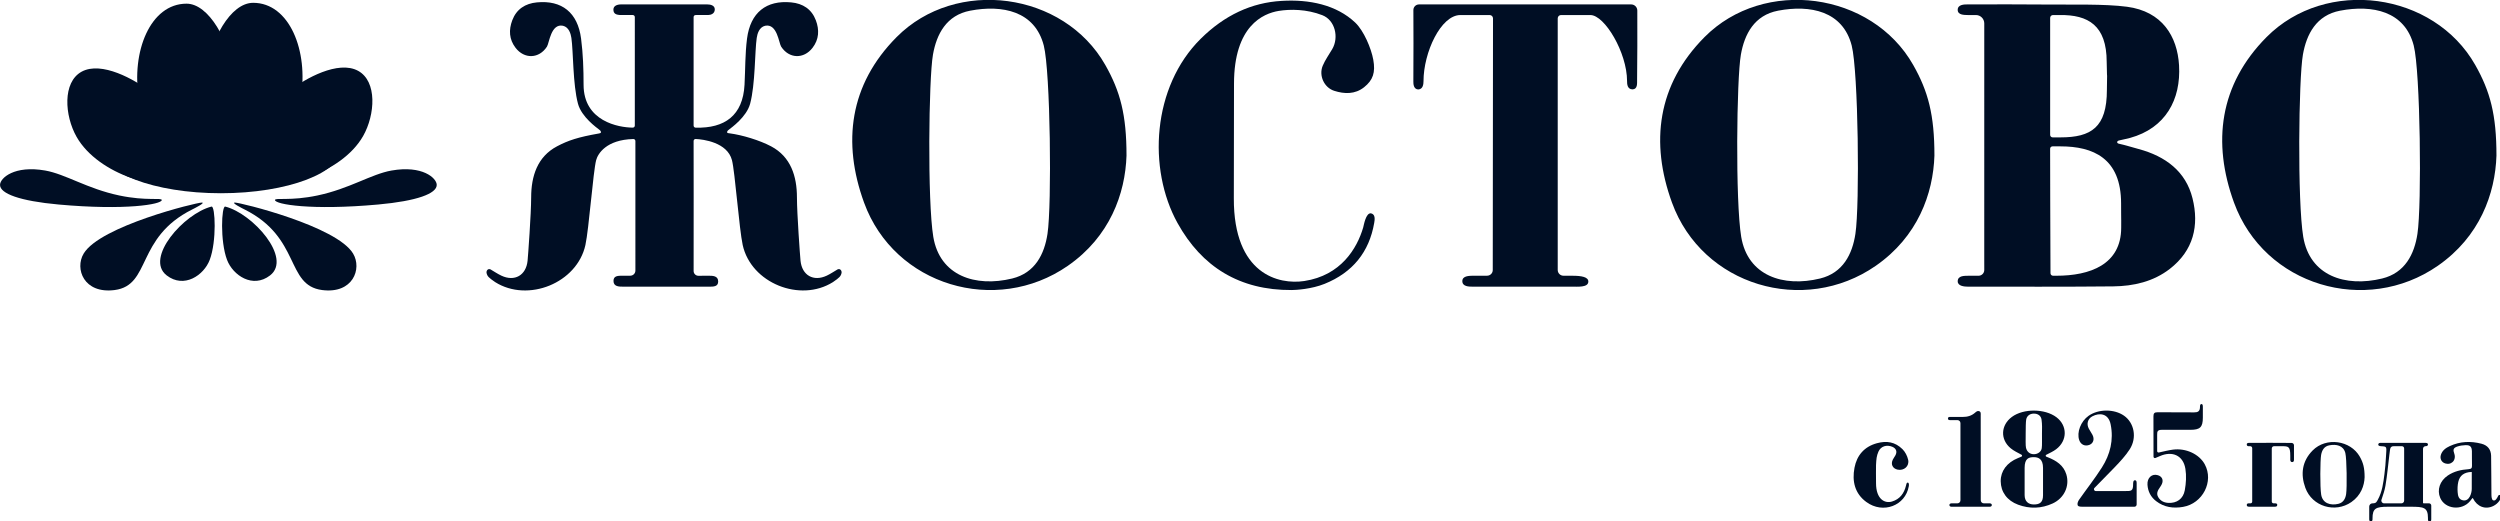 <?xml version="1.0" encoding="UTF-8" standalone="no"?>
<!-- Created with Inkscape (http://www.inkscape.org/) -->

<svg
   xmlns:dc="http://purl.org/dc/elements/1.1/"
   xmlns:cc="http://creativecommons.org/ns#"
   xmlns:rdf="http://www.w3.org/1999/02/22-rdf-syntax-ns#"
   xmlns:svg="http://www.w3.org/2000/svg"
   xmlns="http://www.w3.org/2000/svg"
   xmlns:sodipodi="http://sodipodi.sourceforge.net/DTD/sodipodi-0.dtd"
   xmlns:inkscape="http://www.inkscape.org/namespaces/inkscape"
   version="1.1"
   id="svg815"
   xml:space="preserve"
   width="429.354"
   height="89.552"
   viewBox="0 0 429.354 89.552"
   sodipodi:docname="zzz.svg"
   inkscape:version="0.92.4 (5da689c313, 2019-01-14)"><defs
     id="defs819"><clipPath
       clipPathUnits="userSpaceOnUse"
       id="clipPath831"><path
         d="M 0,307.89 H 736 V 0 H 0 Z"
         id="path829"
         inkscape:connector-curvature="0" /></clipPath></defs><sodipodi:namedview
     pagecolor="#ffffff"
     bordercolor="#666666"
     borderopacity="1"
     objecttolerance="10"
     gridtolerance="10"
     guidetolerance="10"
     inkscape:pageopacity="0"
     inkscape:pageshadow="2"
     inkscape:window-width="1366"
     inkscape:window-height="705"
     id="namedview817"
     showgrid="false"
     inkscape:zoom="0.90285328"
     inkscape:cx="437.204"
     inkscape:cy="-44.515984"
     inkscape:window-x="-8"
     inkscape:window-y="-8"
     inkscape:window-maximized="1"
     inkscape:current-layer="g823" /><g
     id="g823"
     inkscape:groupmode="layer"
     inkscape:label="Logo_Zhostovo (1)"
     transform="matrix(1.333,0,0,-1.333,-39.064,245.997)"><g
       id="g825"
       style="fill:#000E24;fill-opacity:1"
       transform="matrix(0.49,0,0,0.49,14.952,94.155)"><g
         id="g827"
         clip-path="url(#clipPath831)"
         style="fill:#000E24;fill-opacity:1"><g
           id="g833"
           transform="translate(77.298,137.641)"
           style="fill:#000E24;fill-opacity:1"><path
             d="m 0,0 c -5.007,-4.096 -22.146,0.747 -27.871,10.848 -3.168,5.59 -3.734,14.361 1.327,17.13 5.239,2.865 13.98,-2.086 17.917,-5.139 C 0.003,16.148 4.632,3.79 0,0"
             style="fill:#000E24;fill-opacity:1;fill-rule:nonzero"
             id="path835"
             inkscape:connector-curvature="0" /></g><g
           id="g837"
           transform="translate(78.346,183.502)"
           style="fill:#000E24;fill-opacity:1"><path
             d="m 0,0 c 5.777,0 11.321,-9.612 12.676,-19.643 2.014,-14.9 4.026,-23.287 -3.141,-26.027 -7.352,-2.811 -19.809,7.249 -22.051,20.605 C -14.604,-12.62 -9.527,0 0,0"
             style="fill:#000E24;fill-opacity:1;fill-rule:nonzero"
             id="path839"
             inkscape:connector-curvature="0" /></g><g
           id="g841"
           transform="translate(96.907,137.866)"
           style="fill:#000E24;fill-opacity:1"><path
             d="m 0,0 c 5.007,-4.096 22.146,0.747 27.871,10.848 3.168,5.59 3.734,14.361 -1.327,17.13 C 21.305,30.843 12.564,25.892 8.627,22.839 -0.003,16.148 -4.632,3.79 0,0"
             style="fill:#000E24;fill-opacity:1;fill-rule:nonzero"
             id="path843"
             inkscape:connector-curvature="0" /></g><g
           id="g845"
           transform="translate(95.859,183.727)"
           style="fill:#000E24;fill-opacity:1"><path
             d="m 0,0 c -5.951,0 -11.321,-9.612 -12.676,-19.643 -2.014,-14.9 -4.026,-23.287 3.141,-26.027 7.352,-2.811 19.809,7.249 22.051,20.605 C 14.604,-12.62 9.527,0 0,0"
             style="fill:#000E24;fill-opacity:1;fill-rule:nonzero"
             id="path847"
             inkscape:connector-curvature="0" /></g><g
           id="g849"
           transform="translate(55.572,145.762)"
           style="fill:#000E24;fill-opacity:1"><path
             d="m 0,0 c 0,5.451 9.465,10.06 22.479,11.576 2.947,0.344 6.076,-2.364 9.318,-2.364 3.638,0 7.133,2.66 10.388,2.232 C 54.645,9.805 63.594,5.3 63.594,0 63.594,-6.685 49.358,-12.104 31.797,-12.104 14.236,-12.104 0,-6.685 0,0"
             style="fill:#000E24;fill-opacity:1;fill-rule:nonzero"
             id="path851"
             inkscape:connector-curvature="0" /></g><g
           id="g853"
           transform="translate(101.599,131.864)"
           style="fill:#000E24;fill-opacity:1"><path
             d="m 0,0 c 0.026,-1.124 9.503,-2.769 27.107,-1.173 10.255,0.929 15.42,2.878 15.42,5.149 0,1.819 -3.794,5.22 -11.877,3.791 C 25.273,6.817 19.642,2.993 11.181,1.208 3.989,-0.308 -0.016,0.699 0,0"
             style="fill:#000E24;fill-opacity:1;fill-rule:nonzero"
             id="path855"
             inkscape:connector-curvature="0" /></g><g
           id="g857"
           transform="translate(91.062,131.206)"
           style="fill:#000E24;fill-opacity:1"><path
             d="M 0,0 C 1.365,0.015 26.728,-6.166 31.074,-13.415 33.473,-17.416 31.021,-24.063 22.914,-23 13.286,-21.738 17.407,-9.24 2.536,-1.818 1.894,-1.498 -1.067,-0.012 0,0"
             style="fill:#000E24;fill-opacity:1;fill-rule:nonzero"
             id="path859"
             inkscape:connector-curvature="0" /></g><g
           id="g861"
           transform="translate(88.519,130.152)"
           style="fill:#000E24;fill-opacity:1"><path
             d="M 0,0 C 7.257,-1.843 17.639,-13.56 11.791,-18.094 7.218,-21.639 2.011,-18.063 0.473,-14.023 -1.394,-9.12 -0.986,0.251 0,0"
             style="fill:#000E24;fill-opacity:1;fill-rule:nonzero"
             id="path863"
             inkscape:connector-curvature="0" /></g><g
           id="g865"
           transform="translate(71.825,131.864)"
           style="fill:#000E24;fill-opacity:1"><path
             d="m 0,0 c -0.026,-1.124 -9.503,-2.769 -27.107,-1.173 -10.255,0.929 -15.42,2.878 -15.42,5.149 0,1.819 3.794,5.22 11.877,3.791 5.377,-0.95 11.008,-4.774 19.469,-6.559 C -3.989,-0.308 0.016,0.699 0,0"
             style="fill:#000E24;fill-opacity:1;fill-rule:nonzero"
             id="path867"
             inkscape:connector-curvature="0" /></g><g
           id="g869"
           transform="translate(82.362,131.206)"
           style="fill:#000E24;fill-opacity:1"><path
             d="m 0,0 c -1.365,0.015 -26.728,-6.166 -31.074,-13.415 -2.399,-4.001 0.053,-10.648 8.16,-9.585 9.628,1.262 5.507,13.76 20.378,21.182 C -1.894,-1.498 1.067,-0.012 0,0"
             style="fill:#000E24;fill-opacity:1;fill-rule:nonzero"
             id="path871"
             inkscape:connector-curvature="0" /></g><g
           id="g873"
           transform="translate(84.905,130.152)"
           style="fill:#000E24;fill-opacity:1"><path
             d="m 0,0 c -7.257,-1.843 -17.639,-13.56 -11.791,-18.094 4.573,-3.545 9.78,0.031 11.318,4.071 C 1.394,-9.12 0.986,0.251 0,0"
             style="fill:#000E24;fill-opacity:1;fill-rule:nonzero"
             id="path875"
             inkscape:connector-curvature="0" /></g><g
           id="g877"
           transform="translate(568.349,149.004)"
           style="fill:#000E24;fill-opacity:1"><path
             d="m 0,0 c 0,-0.364 0.295,-0.659 0.659,-0.659 h 2.044 c 8.093,0 12.217,2.627 12.217,12.468 0.091,7.596 0.076,-0.052 -0.053,7.361 0,9.626 -4.866,12.431 -12.321,12.339 C 1.929,31.501 1.322,31.504 0.748,31.506 0.334,31.508 0,31.172 0,30.759 Z m -0.007,-3.646 c -0.027,-3.718 0.073,-23.086 0.098,-32.724 0.001,-0.372 0.303,-0.668 0.675,-0.668 h 0.902 c 8.751,0 17.014,2.908 17.014,12.645 0.042,12.588 -0.013,-5.922 -0.026,6.37 0,11.912 -7.386,15.003 -15.928,15.003 H 0.629 c -0.35,0 -0.634,-0.276 -0.636,-0.626 m 18.056,1.328 c 1.732,-0.374 3.493,-0.94 5.201,-1.399 7.097,-1.904 12.415,-5.891 14.177,-12.945 1.785,-7.146 0.298,-13.728 -5.98,-18.587 -4.292,-3.324 -9.479,-4.526 -14.852,-4.586 -11.874,-0.131 -26.502,-0.076 -38.221,-0.076 -0.921,0.007 -2.68,0.131 -2.68,1.41 0,1.543 1.821,1.431 2.785,1.46 h 2.683 c 0.839,0 1.518,0.679 1.515,1.518 -0.003,0.686 -0.005,1.561 -0.005,2.744 0.009,20.378 0.004,40.755 0.004,61.133 v 0.962 c 0,1.211 -0.982,2.193 -2.192,2.193 h -2.159 c -0.934,0.017 -2.635,0 -2.635,1.366 0,1.43 1.756,1.43 2.607,1.43 7.277,0 14.262,0.047 21.425,-0.034 5.969,-0.068 14.593,0.192 20.474,-0.581 9.266,-1.218 13.25,-7.79 13.696,-15.411 0.526,-8.996 -3.556,-16.52 -12.915,-19.09 -1.253,-0.344 -1.686,-0.35 -2.944,-0.677 -0.547,-0.189 -0.572,-0.686 0.016,-0.83"
             style="fill:#000E24;fill-opacity:1;fill-rule:nonzero"
             id="path879"
             inkscape:connector-curvature="0" /></g><g
           id="g881"
           transform="translate(303.74,172.49)"
           style="fill:#000E24;fill-opacity:1"><path
             d="m 0,0 c -2.338,9.067 -10.884,10.782 -19.352,9.17 -6.257,-1.191 -8.836,-6.161 -9.788,-11.572 -1.116,-6.339 -1.472,-38.47 0.087,-47.882 1.702,-10.276 11.091,-13.325 20.741,-10.968 6.039,1.474 8.479,6.42 9.286,11.736 C 2.14,-41.835 1.738,-6.738 0,0 m 21.753,-28.928 c -0.327,-10.021 -4.374,-21.321 -15.438,-28.993 -18.883,-13.093 -45.613,-5.24 -53.572,16.632 -5.739,15.771 -3.869,30.989 8.552,43.505 15.638,15.759 43.977,11.908 54.881,-7.325 3.947,-6.961 5.579,-13.115 5.577,-23.819"
             style="fill:#000E24;fill-opacity:1;fill-rule:nonzero"
             id="path883"
             inkscape:connector-curvature="0" /></g><g
           id="g885"
           transform="translate(516.17,172.49)"
           style="fill:#000E24;fill-opacity:1"><path
             d="m 0,0 c -2.338,9.067 -10.884,10.782 -19.352,9.17 -6.257,-1.191 -8.836,-6.161 -9.788,-11.572 -1.116,-6.339 -1.472,-38.47 0.087,-47.882 1.702,-10.276 11.091,-13.325 20.741,-10.968 6.039,1.474 8.479,6.42 9.286,11.736 C 2.14,-41.835 1.737,-6.738 0,0 m 21.753,-28.928 c -0.327,-10.021 -4.374,-21.321 -15.438,-28.993 -18.883,-13.093 -45.613,-5.24 -53.572,16.632 -5.739,15.771 -3.868,30.989 8.552,43.505 15.638,15.759 43.977,11.908 54.881,-7.325 3.947,-6.961 5.579,-13.115 5.577,-23.819"
             style="fill:#000E24;fill-opacity:1;fill-rule:nonzero"
             id="path887"
             inkscape:connector-curvature="0" /></g><g
           id="g889"
           transform="translate(663.948,172.49)"
           style="fill:#000E24;fill-opacity:1"><path
             d="m 0,0 c -2.338,9.067 -10.884,10.782 -19.353,9.17 -6.256,-1.191 -8.835,-6.161 -9.787,-11.572 -1.116,-6.339 -1.472,-38.47 0.087,-47.882 1.702,-10.276 11.091,-13.325 20.741,-10.968 6.039,1.474 8.479,6.42 9.286,11.736 C 2.14,-41.835 1.738,-6.738 0,0 m 21.753,-28.928 c -0.327,-10.021 -4.374,-21.321 -15.438,-28.993 -18.883,-13.093 -45.613,-5.24 -53.572,16.632 -5.739,15.771 -3.868,30.989 8.552,43.505 15.638,15.759 43.977,11.908 54.881,-7.325 3.947,-6.961 5.579,-13.115 5.577,-23.819"
             style="fill:#000E24;fill-opacity:1;fill-rule:nonzero"
             id="path891"
             inkscape:connector-curvature="0" /></g><g
           id="g893"
           transform="translate(458.189,183.304)"
           style="fill:#000E24;fill-opacity:1"><path
             d="m 0,0 c 0.89,0 1.608,-0.722 1.609,-1.612 0.004,-6.623 0.033,-11.959 -0.057,-18.321 -0.011,-0.807 0.16,-2.36 -1.203,-2.405 -1.374,0.026 -1.435,1.401 -1.435,2.196 0,7.447 -5.881,17.35 -9.649,17.35 h -7.713 c -0.48,0 -0.869,-0.389 -0.869,-0.869 v -66.163 c 0,-0.837 0.68,-1.515 1.517,-1.513 0.582,0.001 1.286,0.001 2.269,-0.004 2.518,0.01 4.261,-0.339 4.261,-1.522 0,-1.645 -2.92,-1.325 -4.386,-1.348 h -26.073 c -0.899,0.007 -2.67,-0.002 -2.67,1.458 0,1.401 1.81,1.387 2.737,1.422 h 3.766 c 0.826,0 1.496,0.663 1.496,1.489 0.008,9.856 0.06,58.459 0.066,66.177 0,0.486 -0.394,0.873 -0.88,0.873 h -7.694 c -5.146,0 -9.7,-9.834 -9.7,-17.404 -0.008,-0.787 -0.131,-2.116 -1.412,-2.166 -1.194,0.099 -1.264,1.407 -1.257,2.104 0.061,5.371 0.023,15.059 0.006,18.772 C -57.275,-0.664 -56.615,0 -55.793,0 -39.89,0 -7.704,0 0,0"
             style="fill:#000E24;fill-opacity:1;fill-rule:nonzero"
             id="path895"
             inkscape:connector-curvature="0" /></g><g
           id="g897"
           transform="translate(389.79,128.372)"
           style="fill:#000E24;fill-opacity:1"><path
             d="m 0,0 c -1.379,0.2 -1.901,-3.152 -2.069,-3.724 -1.616,-5.492 -5.841,-12.609 -15.491,-14.072 -6.66,-1.011 -18.573,1.697 -18.522,21.732 0.022,8.927 0.046,21.216 0.046,30.132 0,15.234 7.666,18.486 11.741,19.155 3.025,0.497 7.373,0.482 11.483,-1.122 3.371,-1.315 4.4,-5.828 2.617,-8.898 -0.851,-1.463 -1.874,-2.859 -2.516,-4.404 -1.069,-2.574 0.366,-5.731 3.017,-6.582 2.713,-0.871 5.497,-0.944 7.866,0.943 2.356,1.877 3.013,3.89 2.415,7.224 -0.543,3.032 -2.523,7.66 -4.733,9.756 -4.954,4.7 -12.123,6.159 -19.338,5.721 -7.952,-0.448 -15.047,-3.769 -21.296,-9.953 -12.783,-12.65 -13.994,-34.219 -6.11,-48.453 6.384,-11.527 16.313,-17.71 30.043,-17.623 1.123,0.007 5.196,0.243 8.623,1.625 7.408,2.987 11.744,8.402 13.053,16.031 C 0.961,-1.74 1.22,-0.278 0,0"
             style="fill:#000E24;fill-opacity:1;fill-rule:nonzero"
             id="path899"
             inkscape:connector-curvature="0" /></g><g
           id="g901"
           transform="translate(249.535,113.64)"
           style="fill:#000E24;fill-opacity:1"><path
             d="m 0,0 c -0.95,-0.554 -1.865,-1.181 -2.855,-1.648 -3.485,-1.646 -6.518,0.074 -6.901,3.925 -0.121,1.214 -0.936,12.329 -0.942,16.656 -0.008,5.531 -1.593,10.675 -6.801,13.424 -2.996,1.582 -7.529,2.968 -10.942,3.42 -0.148,0.019 -0.624,0.019 -0.624,0.297 0,0.362 0.411,0.609 0.542,0.715 0.501,0.408 4.57,3.246 5.515,6.758 1.373,5.102 1.216,13.781 1.736,17.312 0.17,1.148 0.663,2.82 2.204,3.193 3.182,0.66 3.608,-4.537 4.216,-5.479 2.068,-3.205 5.939,-3.338 8.262,-0.31 1.705,2.221 1.814,4.698 0.866,7.219 -1.11,2.95 -3.423,4.423 -6.472,4.717 -6.556,0.634 -10.742,-2.662 -11.626,-9.524 -0.517,-4.006 -0.442,-8.087 -0.657,-12.133 -0.429,-8.079 -5.19,-11.491 -12.869,-11.281 -0.288,0.008 -0.521,0.249 -0.521,0.537 v 28.543 c 0,0.293 0.242,0.532 0.536,0.532 1.327,10e-4 1.829,0.009 3.33,0.009 0.588,0 1.704,0.297 1.704,1.482 0,1.027 -1.093,1.305 -2.003,1.305 h -3.25 -19.333 c -1.081,0 -2.073,-0.359 -2.073,-1.372 0,-1.063 0.67,-1.424 2.093,-1.424 h 3.005 c 0.294,0 0.532,-0.239 0.532,-0.533 V 37.805 c 0,-0.296 -0.236,-0.535 -0.532,-0.534 -3.723,0.02 -12.939,1.647 -12.939,11.271 0,4.052 -0.14,8.127 -0.657,12.133 -0.884,6.862 -5.07,10.158 -11.626,9.524 -3.049,-0.294 -5.362,-1.767 -6.472,-4.717 -0.948,-2.521 -0.839,-4.998 0.866,-7.219 2.323,-3.028 6.194,-2.895 8.262,0.31 0.608,0.942 1.034,6.139 4.216,5.479 1.541,-0.373 2.034,-2.045 2.204,-3.193 0.52,-3.531 0.363,-12.21 1.736,-17.312 0.945,-3.512 5.014,-6.35 5.515,-6.758 0.131,-0.106 0.527,-0.353 0.527,-0.715 0,-0.278 -0.447,-0.325 -0.595,-0.351 -5.387,-0.954 -7.96,-1.784 -10.956,-3.366 -5.208,-2.749 -6.793,-7.893 -6.801,-13.424 -0.006,-4.327 -0.821,-15.442 -0.942,-16.656 -0.383,-3.851 -3.417,-5.571 -6.901,-3.925 -0.99,0.467 -1.905,1.094 -2.855,1.648 -0.661,0.289 -1.127,-0.333 -1.036,-0.929 0.207,-0.9 0.531,-1.229 2.28,-2.428 8.635,-5.431 21.523,-0.23 23.717,9.758 0.92,4.188 2.03,19.254 2.821,22.307 0.429,1.656 2.632,5.383 9.775,5.564 0.298,0.007 0.546,-0.23 0.546,-0.528 10e-4,-9.465 10e-4,-28.783 10e-4,-34.064 0,-0.745 -0.605,-1.347 -1.35,-1.347 h -1.932 c -1.318,0 -2.478,-0.007 -2.478,-1.372 0,-1.509 1.452,-1.509 2.529,-1.509 h 17.714 v -0.008 h 4.802 c 1.318,0 2.479,0.008 2.479,1.373 0,1.509 -1.453,1.509 -2.529,1.509 -0.8,0 -1.613,-0.018 -2.665,-0.014 -0.697,0.002 -1.263,0.561 -1.261,1.258 0.033,10.513 0.001,30.6 -0.004,34.18 0,0.303 0.246,0.54 0.549,0.527 1.956,-0.083 8.32,-0.867 9.538,-5.569 0.791,-3.053 1.901,-18.119 2.821,-22.307 2.194,-9.988 15.082,-15.189 23.717,-9.758 1.749,1.199 2.073,1.528 2.28,2.428 C 1.127,-0.333 0.661,0.289 0,0"
             style="fill:#000E24;fill-opacity:1;fill-rule:nonzero"
             id="path903"
             inkscape:connector-curvature="0" /></g><g
           id="g905"
           transform="translate(645.962,65.372)"
           style="fill:#000E24;fill-opacity:1"><path
             d="m 0,0 c -0.511,1.98 -2.377,2.355 -4.226,2.003 -1.367,-0.261 -1.93,-1.346 -2.138,-2.528 -0.244,-1.384 -0.321,-8.401 0.019,-10.457 0.372,-2.244 2.422,-2.91 4.53,-2.395 1.319,0.322 1.852,1.402 2.028,2.563 C 0.467,-9.137 0.379,-1.472 0,0 m 5.071,-6.372 c -0.074,-2.264 -0.988,-4.816 -3.487,-6.548 -4.265,-2.958 -10.302,-1.184 -12.099,3.756 -1.297,3.562 -0.874,6.999 1.931,9.826 3.532,3.559 9.933,2.689 12.396,-1.655 0.891,-1.572 1.26,-2.962 1.259,-5.379"
             style="fill:#000E24;fill-opacity:1;fill-rule:nonzero"
             id="path907"
             inkscape:connector-curvature="0" /></g><g
           id="g909"
           transform="translate(562,66.728)"
           style="fill:#000E24;fill-opacity:1"><path
             d="m 0,0 c 0.227,-0.975 0.927,-1.689 2.069,-1.69 1.127,-0.001 1.96,0.745 2.072,1.576 0.128,0.949 0.03,2.107 0.062,3.87 C 4.224,4.907 4.268,6.138 4.087,7.408 3.942,8.42 3.135,9.012 2.009,8.987 0.91,8.962 0.184,8.305 0.04,7.366 -0.051,6.77 -0.08,5.293 -0.082,3.796 -0.084,2.211 -0.141,0.607 0,0 m 4.477,-5.293 c 0,2.363 -1.217,2.826 -2.408,2.828 -1.305,0.002 -2.431,-0.295 -2.431,-2.809 v -7.159 c 0,-1.65 0.965,-2.468 2.431,-2.468 1.475,0 2.408,0.49 2.408,2.406 z m -5.682,2.961 c 0.215,0.087 0.233,0.386 0.029,0.499 -1.038,0.572 -2.018,1.013 -2.837,1.69 -2.82,2.328 -2.636,6.094 0.31,8.265 3.049,2.245 8.668,2.203 11.705,-0.089 2.924,-2.207 2.92,-6.163 -0.078,-8.417 -0.765,-0.576 -1.661,-0.978 -2.6,-1.46 -0.208,-0.107 -0.193,-0.41 0.025,-0.495 0.139,-0.055 0.278,-0.11 0.416,-0.165 2.188,-0.869 4.101,-2.081 4.835,-4.472 0.943,-3.069 -0.561,-6.27 -3.589,-7.662 -2.966,-1.365 -6.034,-1.457 -9.088,-0.325 -2.914,1.08 -4.544,3.355 -4.573,6.172 -0.027,2.679 1.633,4.907 4.541,6.085 0.299,0.121 0.599,0.249 0.904,0.374"
             style="fill:#000E24;fill-opacity:1;fill-rule:nonzero"
             id="path911"
             inkscape:connector-curvature="0" /></g><g
           id="g913"
           transform="translate(596.042,64.048)"
           style="fill:#000E24;fill-opacity:1"><path
             d="m 0,0 c -0.244,-0.104 -0.516,0.073 -0.515,0.338 0.002,1.859 0.009,7.677 -0.017,10.585 -0.008,0.812 0.251,1.108 1.09,1.098 3.193,-0.039 6.387,0.011 9.58,-0.031 0.985,-0.013 1.53,0.257 1.565,1.329 -10e-4,0.394 -10e-4,0.86 0.394,0.86 0.36,0 0.36,-0.439 0.36,-0.873 v -2.692 c 0,-2.549 -0.755,-3.208 -3.26,-3.208 H 1.713 C 0.67,7.406 0.399,7.084 0.445,6.097 V 1.799 c 0,-0.235 0.217,-0.41 0.447,-0.359 1.295,0.285 2.49,0.596 3.688,0.754 3.447,0.453 6.93,-1.189 8.382,-3.862 2.444,-4.499 -0.538,-10.3 -5.706,-11.191 -2.581,-0.444 -4.959,-0.113 -7.07,1.502 -1.415,1.083 -2.177,2.555 -2.288,4.328 -0.113,1.815 1.166,2.969 2.717,2.507 C 1.718,-4.85 2.154,-5.767 1.692,-6.828 1.567,-7.115 1.401,-7.389 1.22,-7.645 0.657,-8.445 0.143,-9.273 0.702,-10.26 c 0.582,-1.025 1.549,-1.492 2.7,-1.549 2.19,-0.107 3.886,1.028 4.308,3.327 0.335,1.827 0.453,3.792 0.162,5.615 C 7.311,0.644 4.469,1.948 1.144,0.49 0.811,0.344 0.423,0.18 0,0"
             style="fill:#000E24;fill-opacity:1;fill-rule:nonzero"
             id="path915"
             inkscape:connector-curvature="0" /></g><g
           id="g917"
           transform="translate(580.004,56.169)"
           style="fill:#000E24;fill-opacity:1"><path
             d="m 0,0 c -0.3,-0.303 -0.084,-0.817 0.342,-0.817 h 7.789 c 1.479,0 2.03,-0.043 2.03,1.763 0,0.349 0,1.073 0.457,1.073 0.485,0 0.465,-0.478 0.472,-0.882 0.024,-1.453 0.007,-4.202 -10e-4,-5.49 C 11.087,-4.68 10.822,-4.944 10.495,-4.944 8.258,-4.95 0.247,-4.968 -3.199,-4.943 c -0.967,0 -1.16,0.2 -1.236,0.453 -0.117,0.389 0.106,0.988 0.371,1.367 1.988,2.842 4.147,5.573 6.008,8.494 2.197,3.446 3.139,7.26 2.305,11.359 -0.59,2.906 -2.951,3.088 -4.811,2.104 -1.221,-0.646 -1.584,-2.008 -0.931,-3.238 0.295,-0.556 0.667,-1.072 0.96,-1.629 0.586,-1.119 0.241,-2.234 -0.785,-2.633 -1.189,-0.463 -2.287,0.05 -2.7,1.261 -0.692,2.031 0.426,4.928 2.457,6.364 2.589,1.831 6.732,1.848 9.328,0.04 2.686,-1.871 3.458,-5.794 1.498,-8.839 C 8.158,8.441 6.721,6.911 5.299,5.424 3.707,3.757 1.279,1.292 0,0"
             style="fill:#000E24;fill-opacity:1;fill-rule:nonzero"
             id="path919"
             inkscape:connector-curvature="0" /></g><g
           id="g921"
           transform="translate(679.212,60.297)"
           style="fill:#000E24;fill-opacity:1"><path
             d="m 0,0 c 0,0.043 -0.037,0.08 -0.08,0.078 -1.941,-0.077 -3.093,-0.923 -3.476,-2.635 -0.194,-0.871 -0.223,-1.807 -0.158,-2.701 0.068,-0.937 0.255,-1.937 1.457,-2.134 1.707,-0.28 2.258,2.065 2.249,3.023 C 0.006,-2.691 0,-1.726 0,0 M 7.332,-5.963 C 7.455,-5.974 7.668,-6.028 7.694,-6.189 7.809,-6.913 6.999,-8.212 5.677,-8.865 3.598,-9.891 1.427,-9.092 0.3,-6.844 c -0.032,0.063 -0.118,0.072 -0.161,0.016 -0.212,-0.278 -0.403,-0.54 -0.612,-0.786 -2.195,-2.584 -6.554,-2.097 -7.823,0.871 -0.895,2.091 -0.112,4.453 1.971,5.868 1.645,1.117 3.526,1.552 5.465,1.677 0.766,0.05 0.941,0.312 0.916,1.004 C 0.012,3.032 0.061,4.262 0.033,5.489 0.004,6.711 -0.43,7.163 -1.63,7.123 -2.352,7.1 -3.1,7.002 -3.779,6.77 -4.89,6.392 -4.978,5.92 -4.587,4.837 -4.298,4.032 -4.519,3.127 -5.072,2.665 -5.643,2.187 -6.208,2.112 -6.932,2.305 c -1.011,0.27 -1.522,1.254 -1.185,2.294 0.379,1.167 1.315,1.807 2.343,2.284 2.685,1.245 5.488,1.354 8.315,0.62 C 4.165,7.082 5.046,5.998 5.083,4.314 5.158,0.912 5.113,-2.492 5.167,-5.894 5.175,-6.393 5.215,-7.2 5.612,-7.384 c 0.437,-0.138 0.709,0.033 1.135,0.791 0.173,0.28 0.225,0.66 0.585,0.63"
             style="fill:#000E24;fill-opacity:1;fill-rule:nonzero"
             id="path923"
             inkscape:connector-curvature="0" /></g><g
           id="g925"
           transform="translate(522.569,57.412)"
           style="fill:#000E24;fill-opacity:1"><path
             d="M 0,0 C 0,-4.183 2.274,-5.387 4.179,-4.82 6.272,-4.198 7.378,-2.679 7.88,-0.625 7.949,-0.341 7.993,0.187 8.357,0.16 8.713,0.112 8.663,-0.512 8.61,-0.812 7.719,-5.903 1.852,-8.16 -2.542,-4.945 -5.6,-2.708 -6.337,0.535 -5.666,4.068 -5.042,7.356 -3.059,9.625 0.241,10.52 2.799,11.214 5.004,10.867 6.943,8.961 7.669,8.248 8.215,7.174 8.443,6.173 8.823,4.501 7.357,3.226 5.695,3.567 4.37,3.838 3.805,4.973 4.408,6.191 4.594,6.566 4.852,6.905 5.061,7.27 5.628,8.261 5.335,9.127 4.29,9.574 2.838,10.195 1.255,9.747 0.629,8.301 0.153,7.201 0.074,6.395 -0.004,4.768 -0.044,3.936 0,1.631 0,0"
             style="fill:#000E24;fill-opacity:1;fill-rule:nonzero"
             id="path927"
             inkscape:connector-curvature="0" /></g><g
           id="g929"
           transform="translate(632.46,67.404)"
           style="fill:#000E24;fill-opacity:1"><path
             d="m 0,0 c 0,0.417 -0.401,0.598 -0.618,0.601 -3.718,0.037 -7.472,0.034 -11.19,0.011 -0.214,-0.002 -0.607,0 -0.607,-0.413 0,-0.458 0.364,-0.458 0.591,-0.458 0.112,0 0.215,0 0.323,0 0.286,0 0.52,-0.234 0.52,-0.519 v -14.057 c 0,-0.247 -0.201,-0.447 -0.448,-0.447 h -0.28 c -0.345,0 -0.706,0 -0.706,-0.425 0,-0.434 0.333,-0.47 0.792,-0.47 h 6.426 c 0.477,0 0.798,0.036 0.798,0.47 0,0.425 -0.361,0.425 -0.706,0.425 h -0.256 c -0.263,0 -0.476,0.211 -0.475,0.474 0.005,3.809 0.001,11.728 0,13.955 0,0.329 0.266,0.594 0.595,0.594 h 1.907 c 1.889,0 2.361,0 2.361,-2.54 v -0.954 c 0,-0.201 0,-0.679 0.495,-0.679 C 0,-4.432 0,-3.996 0,-3.776 Z"
             style="fill:#000E24;fill-opacity:1;fill-rule:nonzero"
             id="path931"
             inkscape:connector-curvature="0" /></g><g
           id="g933"
           transform="translate(552.311,52.122)"
           style="fill:#000E24;fill-opacity:1"><path
             d="m 0,0 h -1.404 c -0.442,0 -0.8,0.358 -0.8,0.8 v 0.505 c 0,7.296 0.006,14.592 -0.014,21.887 -10e-4,0.319 0.123,0.917 -0.508,1.072 -0.336,0.082 -0.688,-0.175 -0.922,-0.385 -0.966,-0.869 -2.038,-1.165 -3.345,-1.165 h -3.285 c -0.186,0 -0.558,0 -0.559,-0.39 -10e-4,-0.442 0.361,-0.442 0.563,-0.442 h 1.927 c 0.441,0 0.801,-0.361 0.801,-0.801 V 0.8 C -7.546,0.358 -7.904,0 -8.345,0 H -9.75 c -0.235,0 -0.695,0 -0.695,-0.441 0,-0.454 0.432,-0.454 0.647,-0.454 2.683,-0.001 5.042,0 7.594,0 v 0 c 0.614,0 1.228,0 1.842,0 0.019,0 0.037,0 0.056,0 v 0 c 0.118,0 0.236,0 0.354,0 0.214,0 0.647,0 0.647,0.454 C 0.695,0 0.235,0 0,0"
             style="fill:#000E24;fill-opacity:1;fill-rule:nonzero"
             id="path935"
             inkscape:connector-curvature="0" /></g><g
           id="g937"
           transform="translate(661.428,52.837)"
           style="fill:#000E24;fill-opacity:1"><path
             d="m 0,0 c 0,-0.395 -0.32,-0.716 -0.716,-0.716 h -4.563 c -0.487,0 -0.833,0.475 -0.682,0.938 0.398,1.212 0.834,2.435 1.048,3.695 0.461,2.714 0.703,5.466 1.037,8.202 0.055,0.45 0.115,0.819 0.163,1.27 0.073,0.693 0.466,0.953 1.143,0.926 0.561,-0.023 1.364,-0.015 1.985,-0.01 C -0.263,14.308 0,14.048 0,13.727 Z m 7.13,-1.299 c 0,0.322 -0.26,0.583 -0.583,0.584 -0.439,0 -1.138,-0.001 -1.44,-0.001 -0.081,0 -0.145,0.066 -0.145,0.146 v 14.196 c 0,0.377 0.304,0.684 0.681,0.689 0.151,0 0.619,0 0.619,0.463 0,0.407 -0.513,0.407 -0.786,0.407 -3.701,0.004 -11.655,0 -11.655,0 -0.151,0 -0.624,0 -0.624,-0.466 0,-0.411 0.719,-0.411 0.721,-0.411 1.691,-0.091 1.445,-0.068 1.301,-2.846 C -4.859,9.964 -4.988,8.47 -5.18,6.983 -5.478,4.679 -5.754,2.352 -6.908,0.259 -7.254,-0.369 -7.359,-0.716 -8.315,-0.716 h -0.014 c -0.472,0 -0.854,-0.382 -0.854,-0.854 0,-1.046 0,-2.314 0,-3.257 0,-0.142 -0.013,-0.674 0.441,-0.674 0.417,0 0.427,0.506 0.427,0.676 0,0.31 -0.001,-0.106 -0.001,0.144 0,2.635 0.852,3.07 4.048,3.07 h 5.999 c 3.379,0 4.531,-0.142 4.531,-2.965 0,-0.4 0.004,0.226 0,-0.165 0,-0.423 0,-0.76 0.456,-0.76 0.412,0 0.412,0.379 0.412,0.722 z"
             style="fill:#000E24;fill-opacity:1;fill-rule:nonzero"
             id="path939"
             inkscape:connector-curvature="0" /></g></g></g></g></svg>